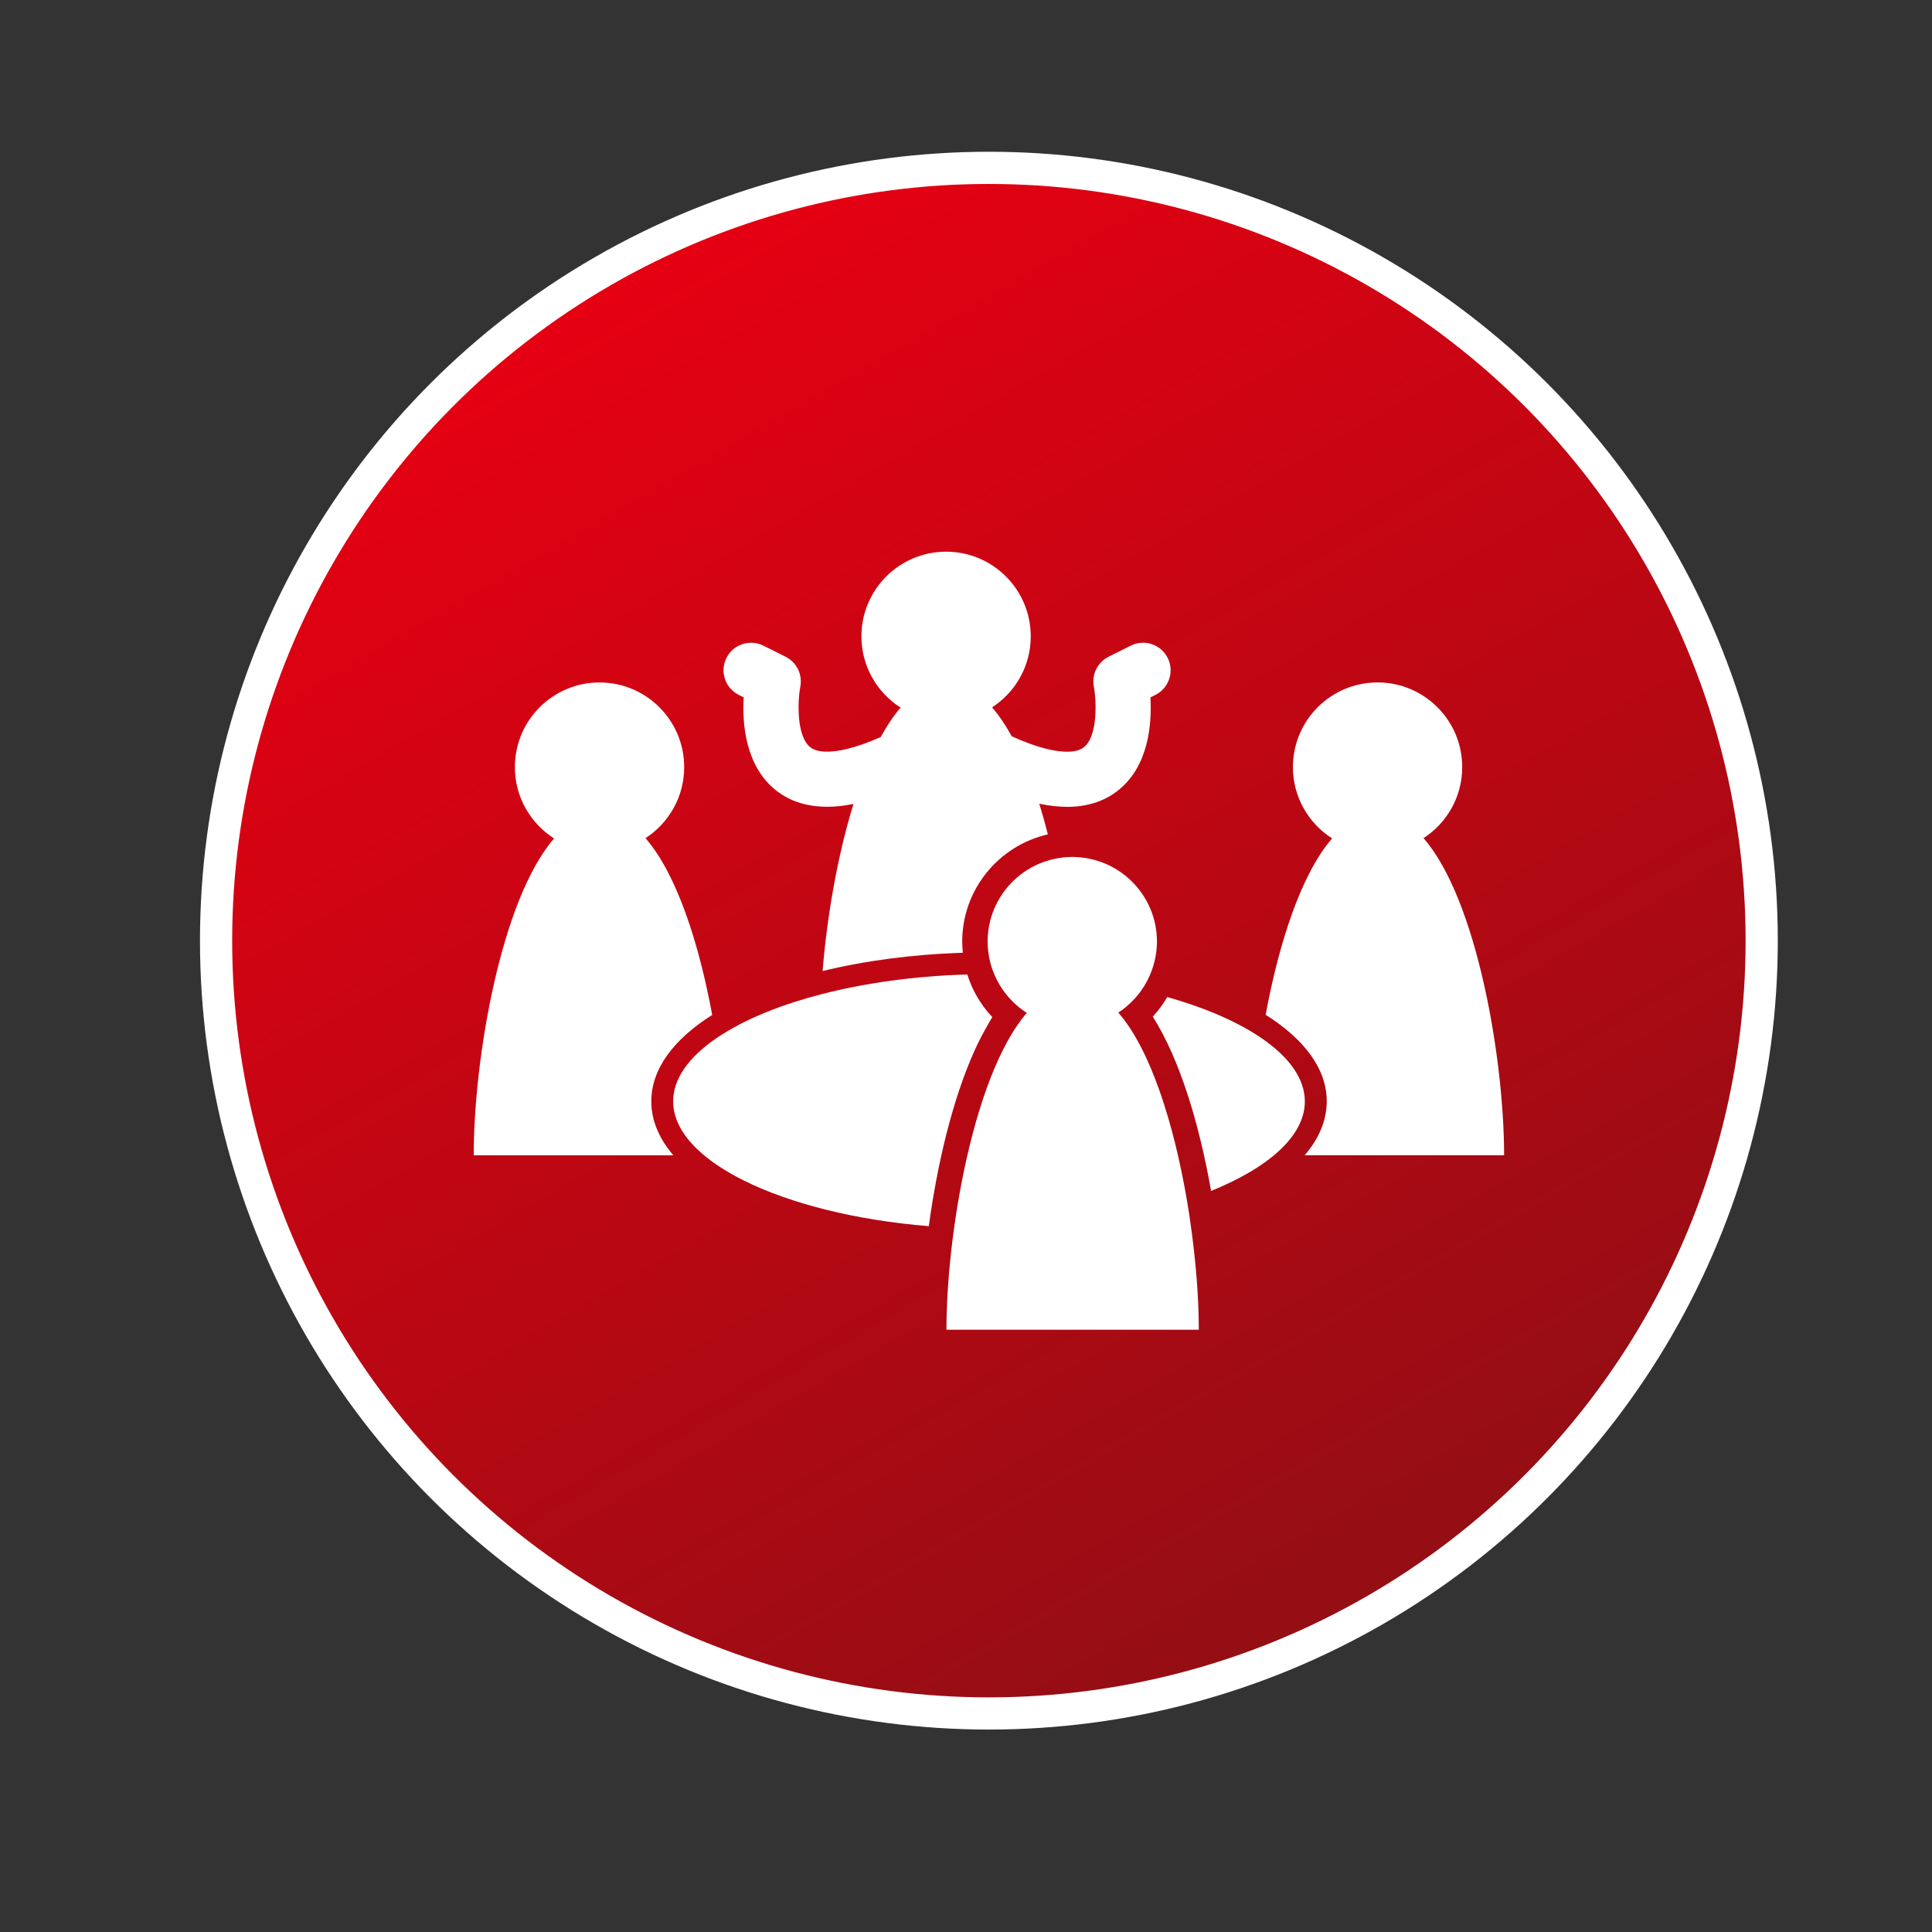 <?xml version="1.0" encoding="utf-8"?>
<!-- Generator: Adobe Illustrator 24.2.1, SVG Export Plug-In . SVG Version: 6.00 Build 0)  -->
<svg version="1.1" id="レイヤー_1" xmlns="http://www.w3.org/2000/svg" xmlns:xlink="http://www.w3.org/1999/xlink" x="0px"
	 y="0px" width="85.039px" height="85.039px" viewBox="0 0 85.039 85.039" enable-background="new 0 0 85.039 85.039"
	 xml:space="preserve">
<rect x="0" y="0" width="85.039" height="85.039" fill="#333333" stroke="none"/>
<linearGradient id="SVGID_1_" gradientUnits="userSpaceOnUse" x1="26.516" y1="11.941" x2="60.538" y2="70.868">
	<stop  offset="0" style="stop-color:#E60012"/>
	<stop  offset="1" style="stop-color:#930E14"/>
</linearGradient>
<circle fill="url(#SVGID_1_)" stroke="#FFFFFF" stroke-width="1.417" stroke-miterlimit="10" cx="43.527" cy="41.404" r="34.016"/>
<g>
	<path fill="#FFFFFF" d="M62.658,36.892c1.024-0.664,1.703-1.815,1.703-3.127c0-2.058-1.668-3.727-3.726-3.727
		c-2.058,0-3.726,1.669-3.726,3.727c0,1.319,0.688,2.476,1.725,3.139c-1.369,1.576-2.349,4.642-2.925,7.764
		c1.698,1.067,2.689,2.378,2.689,3.809c0,0.84-0.343,1.64-0.97,2.372h3.224h5.553C66.204,46.592,64.999,39.571,62.658,36.892z"/>
	<path fill="#FFFFFF" d="M31.348,44.674c-0.577-3.133-1.561-6.207-2.936-7.781c1.024-0.664,1.703-1.815,1.703-3.127
		c0-2.058-1.668-3.727-3.726-3.727c-2.058,0-3.726,1.669-3.726,3.727c0,1.319,0.688,2.476,1.725,3.139
		c-2.334,2.687-3.537,9.693-3.537,13.945h5.555h3.231c-0.625-0.732-0.969-1.532-0.969-2.372
		C28.667,47.049,29.656,45.741,31.348,44.674z"/>
	<path fill="#FFFFFF" d="M55.533,45.699c-0.312-0.215-0.657-0.42-1.033-0.614c-0.885-0.46-1.94-0.865-3.123-1.198
		c-0.18,0.308-0.39,0.598-0.637,0.861c1.219,1.92,2.064,4.812,2.567,7.671c0.354-0.143,0.689-0.294,1.003-0.45
		c0.692-0.343,1.286-0.719,1.765-1.118c0.868-0.725,1.359-1.53,1.359-2.372C57.434,47.474,56.735,46.524,55.533,45.699z"/>
	<path fill="#FFFFFF" d="M43.489,45.092c0.062-0.108,0.123-0.222,0.188-0.324c-0.507-0.535-0.88-1.177-1.1-1.875
		c-2.337,0.067-4.537,0.38-6.438,0.873c-0.39,0.1-0.768,0.21-1.132,0.326c-0.914,0.291-1.738,0.626-2.451,0.997
		c-0.376,0.196-0.723,0.402-1.033,0.615c-1.199,0.824-1.894,1.774-1.894,2.774c0,0.843,0.49,1.647,1.359,2.372
		c0.478,0.399,1.074,0.775,1.765,1.118c2.032,1.009,4.898,1.74,8.129,2.003c0.364-2.679,1.029-5.556,2.028-7.761
		C43.092,45.81,43.286,45.441,43.489,45.092z"/>
	<path fill="#FFFFFF" d="M52.319,53.292c-0.025-0.162-0.052-0.323-0.079-0.485c-0.565-3.287-1.576-6.587-3.018-8.237
		c0.396-0.257,0.738-0.589,1.012-0.972c0.099-0.14,0.189-0.287,0.267-0.44c0.077-0.146,0.143-0.299,0.198-0.455
		c0.143-0.394,0.225-0.816,0.225-1.259c0-1.954-1.504-3.553-3.417-3.71c-0.103-0.009-0.205-0.016-0.309-0.016
		c-0.281,0-0.554,0.034-0.818,0.094c-1.664,0.373-2.908,1.856-2.908,3.632c0,0.16,0.012,0.317,0.03,0.472
		c0.022,0.164,0.052,0.324,0.094,0.481c0.044,0.166,0.101,0.327,0.166,0.483c0.296,0.703,0.798,1.297,1.434,1.703
		c-0.136,0.155-0.266,0.327-0.393,0.51c-0.232,0.333-0.45,0.708-0.657,1.119c-1.041,2.072-1.761,5.034-2.149,7.833
		c-0.022,0.16-0.043,0.32-0.064,0.48c-0.02,0.16-0.039,0.32-0.057,0.479c-0.143,1.272-0.217,2.481-0.217,3.525h5.555h5.553
		c0-1.374-0.126-3.035-0.375-4.745C52.371,53.619,52.346,53.456,52.319,53.292z"/>
	<path fill="#FFFFFF" d="M32.517,30.585l0.216,0.11c-0.066,1.148,0.067,3.041,1.449,4.114c0.596,0.462,1.327,0.693,2.183,0.701
		c0.012,0,0.022,0.002,0.035,0.002c0.366,0,0.756-0.043,1.167-0.126c-0.713,2.304-1.17,5.003-1.36,7.356
		c1.839-0.45,3.928-0.734,6.173-0.805c-0.017-0.163-0.027-0.326-0.027-0.492c0-2.301,1.616-4.23,3.77-4.719
		c-0.116-0.461-0.244-0.912-0.379-1.349c0.426,0.088,0.829,0.134,1.207,0.136c0.007,0,0.013,0.001,0.021,0.001
		c0.871,0,1.612-0.234,2.216-0.703c1.382-1.072,1.515-2.966,1.449-4.114l0.219-0.11c0.597-0.299,0.841-1.027,0.542-1.626
		c-0.301-0.599-1.027-0.842-1.627-0.542l-0.977,0.488c-0.484,0.242-0.749,0.78-0.649,1.312c0.122,0.639,0.177,2.198-0.443,2.676
		c-0.312,0.24-0.898,0.252-1.664,0.061c-0.445-0.112-0.954-0.297-1.506-0.548c-0.269-0.488-0.558-0.919-0.866-1.272
		c1.024-0.664,1.703-1.815,1.703-3.127c0-2.058-1.668-3.726-3.725-3.726c-2.059,0-3.728,1.669-3.728,3.726
		c0,1.32,0.688,2.477,1.725,3.138c-0.311,0.36-0.603,0.797-0.873,1.293c-0.549,0.245-1.053,0.423-1.497,0.529
		c-0.732,0.175-1.298,0.159-1.6-0.074c-0.619-0.478-0.566-2.037-0.445-2.672c0.104-0.535-0.161-1.073-0.648-1.316l-0.977-0.488
		c-0.598-0.3-1.327-0.057-1.626,0.542C31.674,29.558,31.918,30.286,32.517,30.585z"/>
</g>
</svg>
